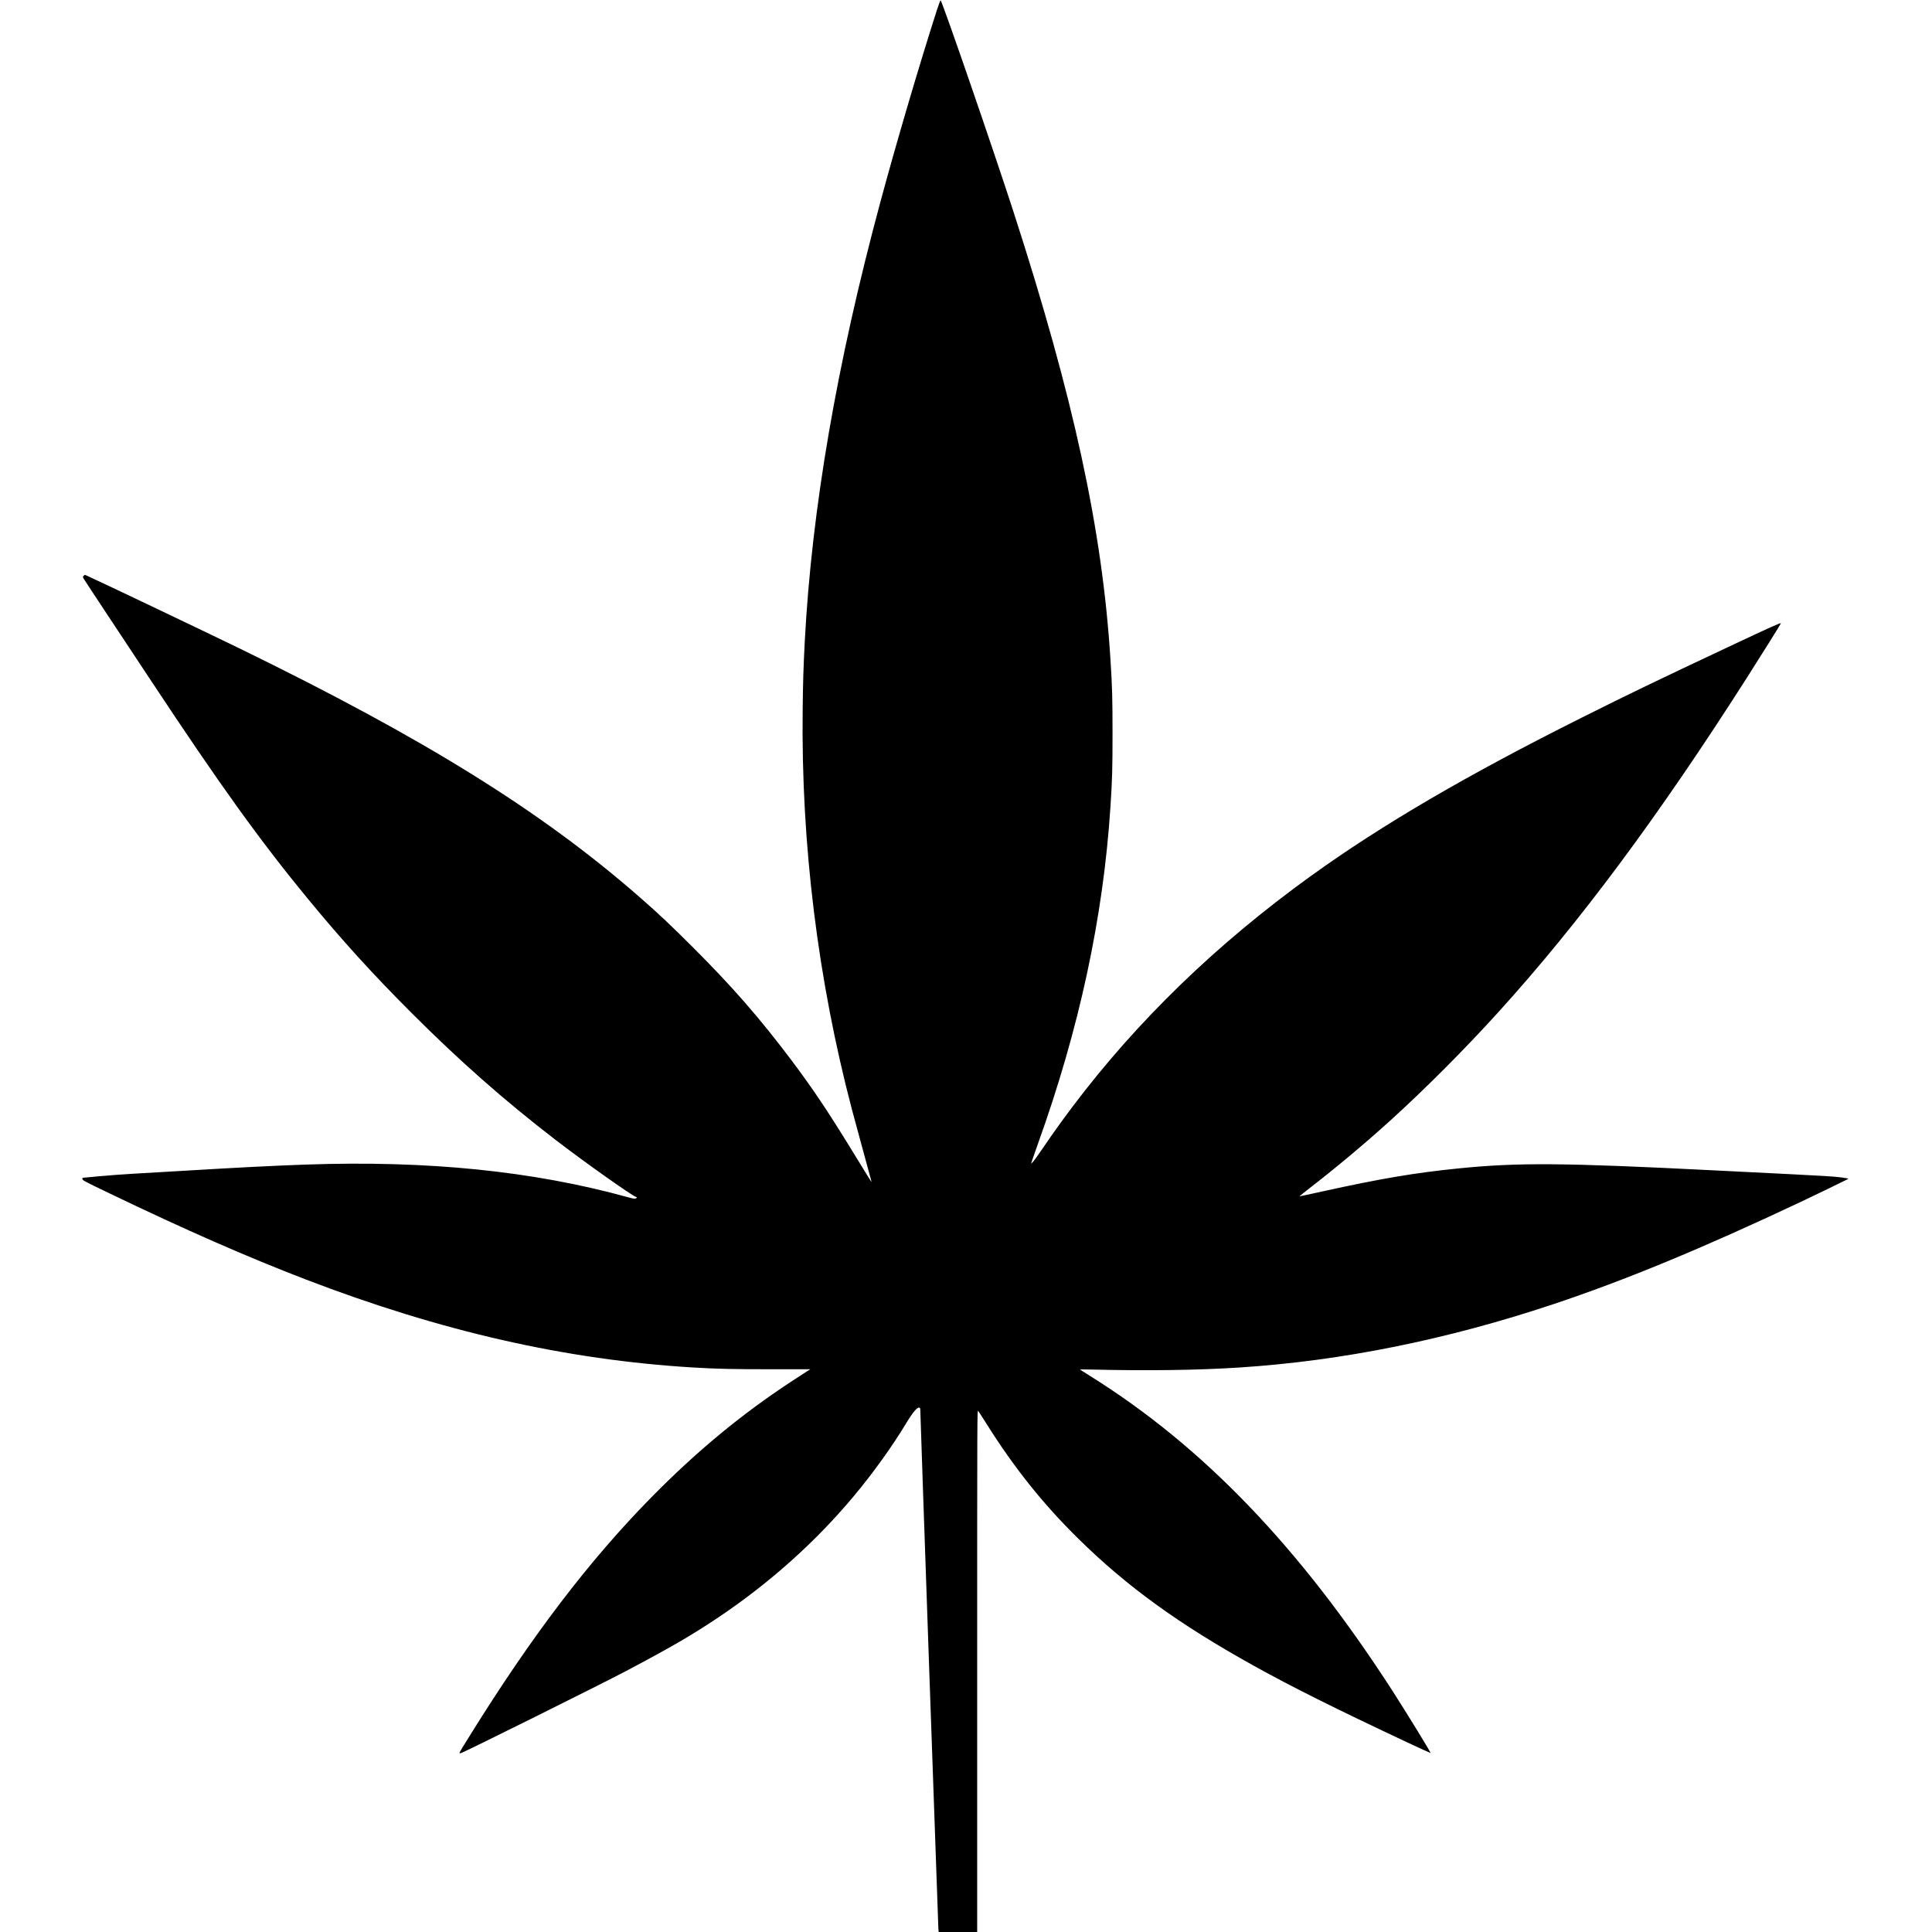 <?xml version="1.0" standalone="no"?>
<!DOCTYPE svg PUBLIC "-//W3C//DTD SVG 20010904//EN"
 "http://www.w3.org/TR/2001/REC-SVG-20010904/DTD/svg10.dtd">
<svg version="1.0" xmlns="http://www.w3.org/2000/svg"
 width="3804pt" height="3804pt" viewBox="0 0 3804 3804"
 preserveAspectRatio="xMidYMid meet">
<g transform="translate(0,3804) scale(0.1,-0.1)"
fill="#000000" stroke="none">
<path d="M18446 37839 c-362 -1131 -789 -2582 -1110 -3769 -862 -3198 -1353
-6054 -1491 -8665 -26 -511 -35 -788 -41 -1350 -31 -2642 299 -5308 971 -7864
46 -174 151 -562 234 -863 83 -301 151 -550 151 -555 -1 -12 -54 74 -328 522
-520 851 -823 1303 -1256 1879 -620 823 -1162 1444 -1930 2211 -429 429 -682
668 -1051 990 -1935 1693 -4235 3122 -7885 4901 -681 331 -2704 1296 -2973
1417 l-68 30 -21 -20 c-18 -19 -19 -22 -5 -50 9 -16 222 -341 474 -721 252
-381 640 -967 863 -1304 1355 -2049 2147 -3150 3084 -4288 675 -820 1275
-1480 2041 -2246 949 -949 1814 -1712 2825 -2491 554 -427 1504 -1101 1590
-1128 26 -8 25 -19 -3 -32 -19 -9 -49 -4 -148 23 -1873 518 -3951 728 -6351
644 -645 -23 -1286 -55 -2453 -125 -319 -19 -742 -44 -940 -55 -198 -11 -501
-34 -674 -50 -172 -17 -318 -30 -323 -30 -5 0 -8 -10 -6 -22 4 -29 13 -34 553
-294 1477 -710 2685 -1240 3840 -1684 2664 -1024 5132 -1585 7630 -1735 469
-28 780 -35 1545 -35 l765 0 -69 -43 c-37 -23 -181 -117 -320 -208 -973 -641
-1838 -1356 -2716 -2245 -1246 -1263 -2381 -2752 -3624 -4757 -214 -345 -197
-311 -147 -303 46 7 2743 1348 3251 1616 868 459 1284 700 1800 1045 1018 681
1928 1495 2684 2401 383 458 756 979 1036 1444 119 198 209 304 248 294 18 -5
22 -13 22 -43 -1 -78 351 -10160 356 -10218 l6 -63 379 0 379 0 0 5143 c0
5137 0 5142 20 5117 11 -14 79 -119 152 -235 549 -876 1121 -1594 1824 -2285
954 -939 1976 -1679 3453 -2499 738 -411 1613 -847 3020 -1508 250 -117 456
-211 458 -209 9 8 -467 784 -745 1216 -1821 2826 -3730 4816 -5957 6207 -99
62 -187 117 -195 123 -11 8 45 9 200 5 1112 -27 2102 -14 2940 40 2014 131
4077 547 6170 1245 1416 472 2932 1099 4875 2015 240 113 919 442 934 452 12
8 -19 15 -155 33 -101 14 -410 33 -959 60 -445 22 -1120 56 -1500 75 -3013
152 -3881 158 -5065 39 -847 -85 -1532 -201 -2675 -453 -247 -55 -451 -98
-452 -97 -2 1 93 76 209 167 516 399 1071 864 1573 1318 680 615 1480 1417
2140 2146 1595 1759 3149 3851 4890 6580 309 484 674 1069 670 1073 -11 12
-186 -67 -965 -433 -1522 -716 -2032 -962 -2950 -1422 -2269 -1135 -3941
-2113 -5340 -3121 -1858 -1340 -3424 -2857 -4696 -4547 -223 -297 -384 -522
-587 -820 -85 -126 -172 -245 -191 -264 l-35 -34 24 74 c13 41 65 189 115 329
811 2257 1284 4457 1424 6625 35 532 41 744 41 1445 0 698 -6 914 -41 1460
-159 2539 -722 5140 -1904 8795 -391 1209 -1400 4138 -1440 4179 -4 4 -38 -83
-74 -195z"/>
</g>
</svg>
